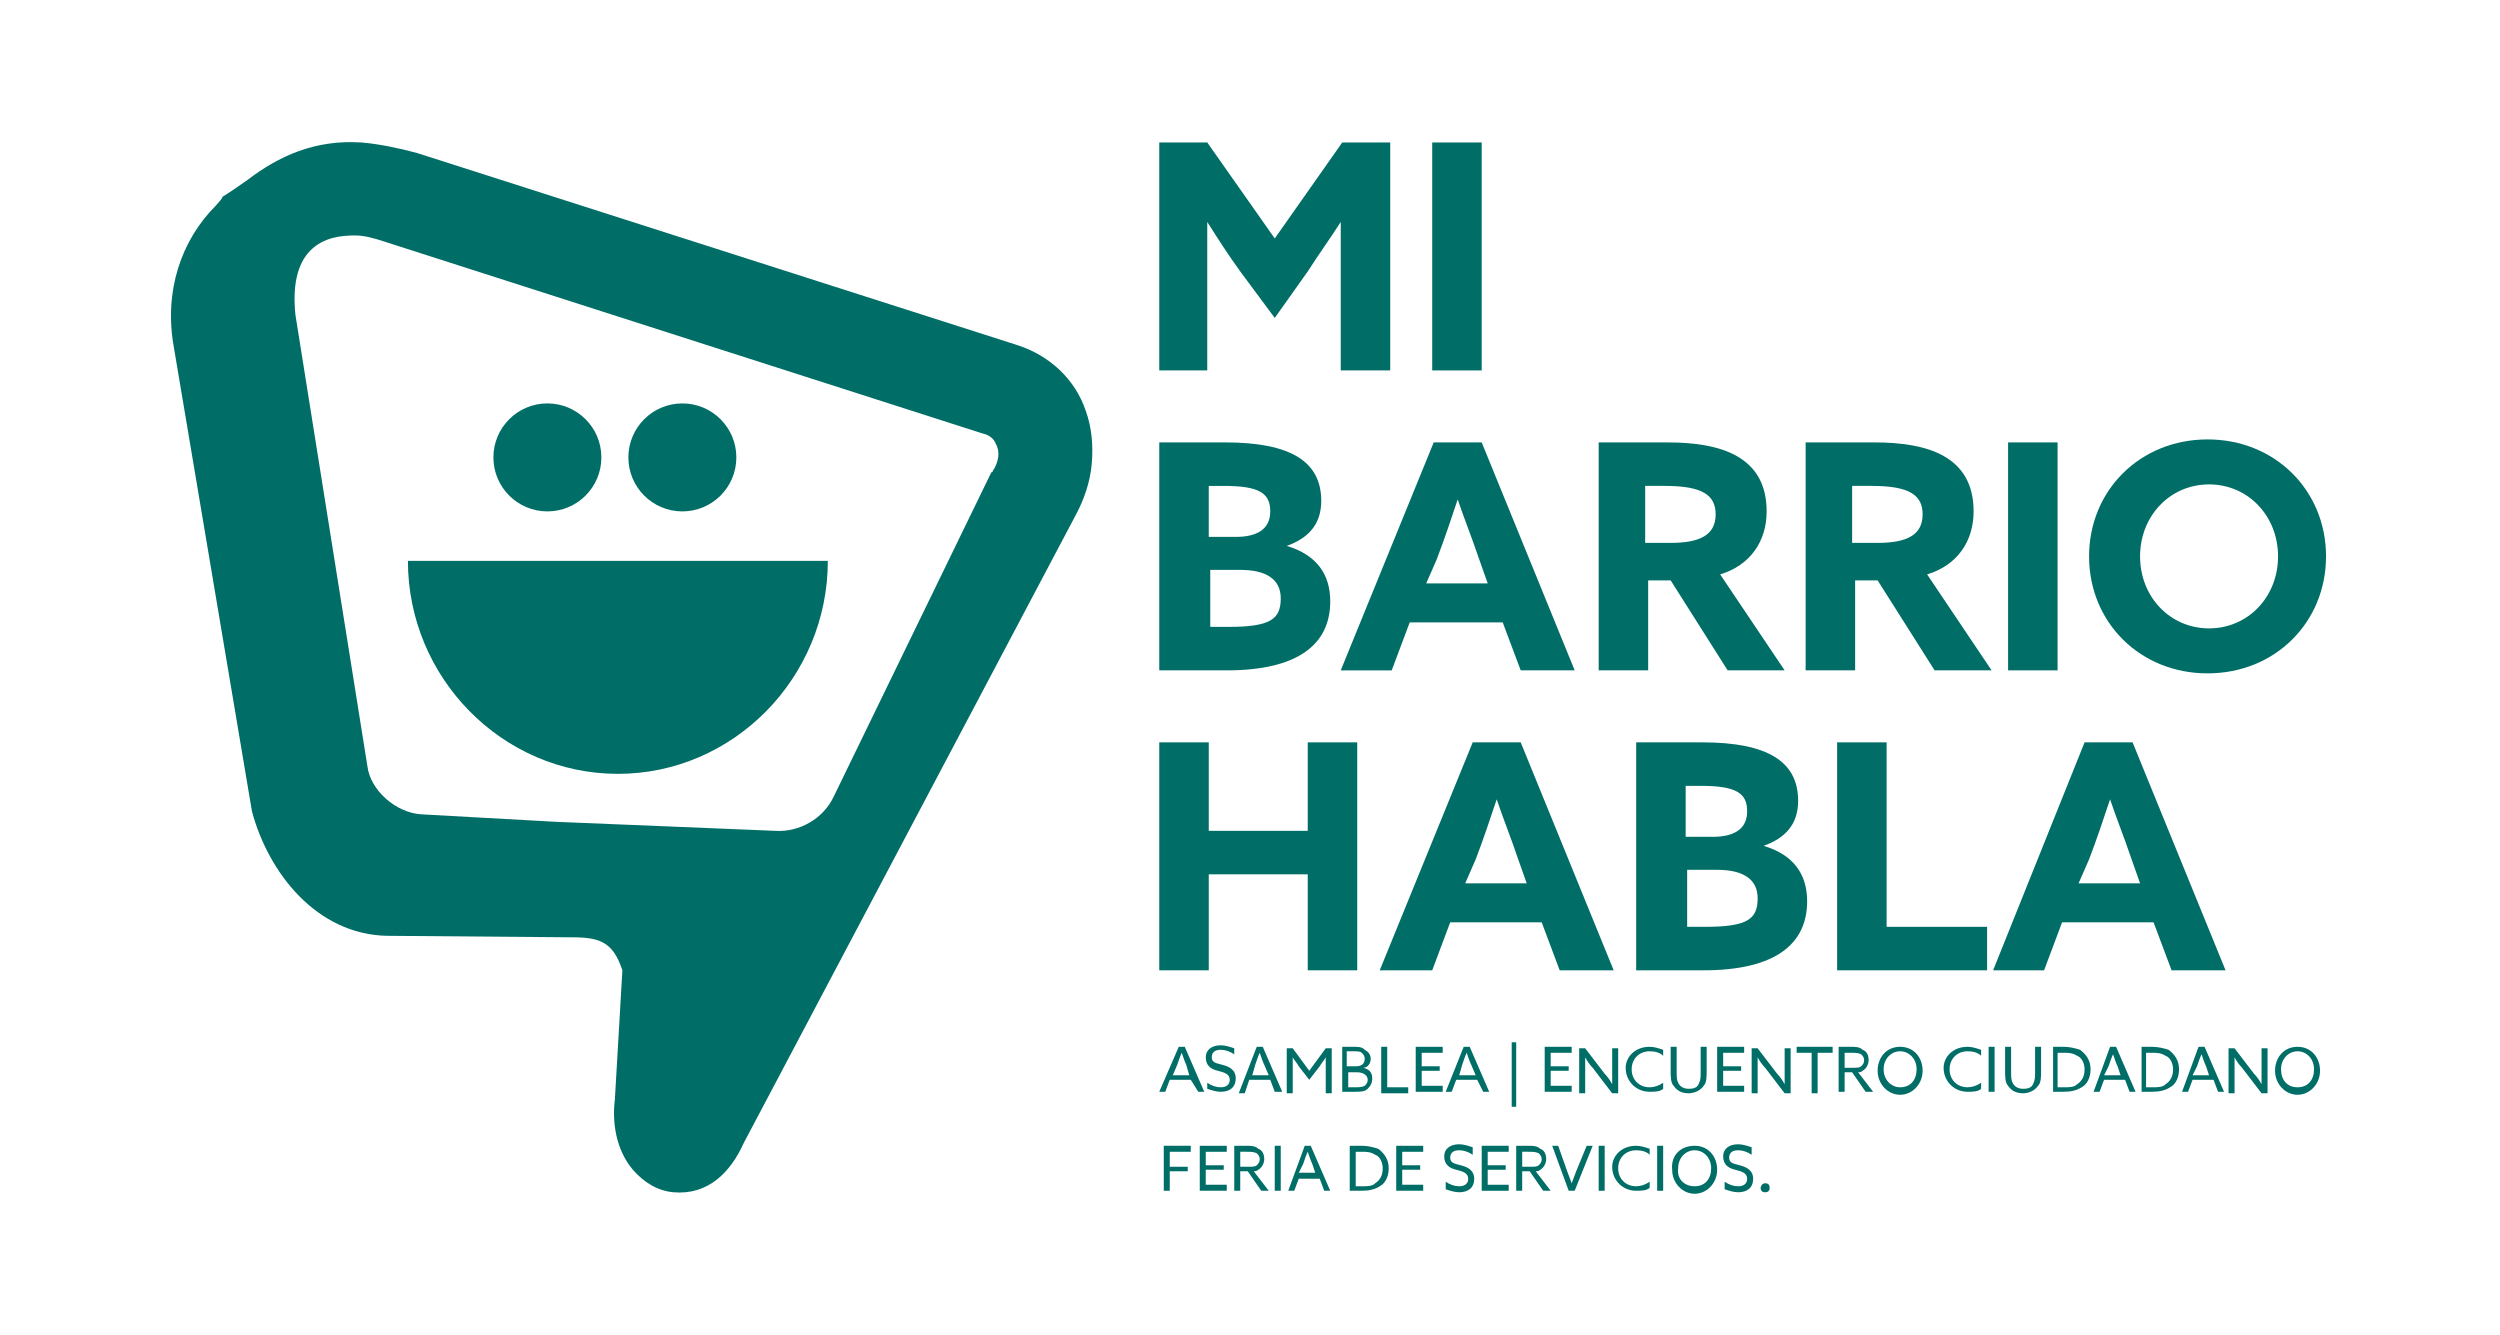 <?xml version="1.0" encoding="utf-8"?>
<!-- Generator: Adobe Illustrator 26.2.1, SVG Export Plug-In . SVG Version: 6.00 Build 0)  -->
<svg version="1.1" id="Layer_1" xmlns="http://www.w3.org/2000/svg" xmlns:xlink="http://www.w3.org/1999/xlink" x="0px" y="0px"
	 viewBox="0 0 166.7 89" style="enable-background:new 0 0 166.7 89;" xml:space="preserve">
<style type="text/css">
	.st0{fill:#006E67;}
</style>
<g>
	<path class="st0" d="M72.4,27.4c-0.7-2.1-2.4-3.7-4.6-4.4L27.8,10.2c-1.1-0.3-2.5-0.6-3.7-0.7c-3.1-0.2-5.5,0.9-7.6,2.5
		c-2.7,1.9-1,0.5-2.1,1.7c-2.3,2.3-3.5,5.7-2.8,9.5l5.2,30.9c1.1,4.1,4.3,8.2,9,8.3l12.4,0.1c1.9,0,2.7,0.4,3.3,2.2L41,73.3
		c-0.2,1.6,0.1,3.4,1.2,4.7c0.7,0.8,1.6,1.4,2.7,1.5c2.3,0.2,3.8-1.3,4.7-3.3l22.1-41.8c0.6-1.1,1-2.3,1.1-3.5
		C72.9,29.7,72.8,28.5,72.4,27.4z M66.2,31.4c0,0,0,0.1-0.1,0.1L55.6,53.1c-0.7,1.5-2.3,2.4-3.9,2.3l-14.6-0.6l-9-0.5
		c-1.7-0.1-3.4-1.6-3.6-3.2L19.7,21c-0.2-1.9,0.1-3.4,1-4.3c0.9-0.9,2.1-1,3-1c0.6,0,1.3,0.2,1.9,0.4l39.9,12.8
		c0.5,0.1,0.8,0.4,0.9,0.7C66.7,30.1,66.6,30.8,66.2,31.4z"/>
	<g>
		<path class="st0" d="M82.7,18.1c-0.8-1.1-1.5-2.2-2.2-3.3l0,0c0,1.1,0,2.5,0,3.8v6.1h-3.2V9.5h3.2l4.5,6.4l4.5-6.4h3.2v15.2h-3.3
			v-6.1c0-1.3,0-2.7,0-3.8l0,0c-0.7,1.1-1.5,2.2-2.2,3.3L85,21.2L82.7,18.1z"/>
		<path class="st0" d="M95.5,9.5h3.3v15.2h-3.3V9.5z"/>
		<path class="st0" d="M77.3,29.5h4.4c4.4,0,6.4,1.3,6.4,3.9c0,1.6-0.9,2.5-2.3,3v0c2,0.6,2.9,1.9,2.9,3.7c0,2.9-2.2,4.6-6.9,4.6
			h-4.5V29.5z M82.4,35.8c1.4,0,2.3-0.5,2.3-1.7s-0.7-1.7-3.1-1.7h-1v3.4H82.4z M81.9,41.8c2.8,0,3.5-0.5,3.5-1.9
			c0-1.3-1-1.9-2.7-1.9h-2v3.8H81.9z"/>
		<path class="st0" d="M95.6,29.5h3.2l6.2,15.2h-3.6l-1.2-3.2H94l-1.2,3.2h-3.4L95.6,29.5z M95.1,38.9h4.1l-0.6-1.7
			c-0.4-1.2-1-2.7-1.4-3.9h0c-0.4,1.2-0.9,2.7-1.4,4L95.1,38.9z"/>
		<path class="st0" d="M106.4,29.5h4.8c3.5,0,6.6,0.9,6.6,4.6c0,2-1.1,3.6-3.1,4.2l4.3,6.4h-3.8l-3.8-6h-1.5v6h-3.3V29.5z
			 M111.4,36.2c1.9,0,3-0.5,3-1.9c0-1.3-0.9-1.9-3.4-1.9h-1.3v3.8H111.4z"/>
		<path class="st0" d="M120.2,29.5h4.8c3.5,0,6.6,0.9,6.6,4.6c0,2-1.1,3.6-3.1,4.2l4.3,6.4h-3.8l-3.8-6h-1.5v6h-3.3V29.5z
			 M125.2,36.2c1.9,0,3-0.5,3-1.9c0-1.3-0.9-1.9-3.4-1.9h-1.3v3.8H125.2z"/>
		<path class="st0" d="M133.9,29.5h3.3v15.2h-3.3V29.5z"/>
		<path class="st0" d="M139.3,37.1c0-4.4,3.4-7.8,7.9-7.8s7.9,3.4,7.9,7.8s-3.4,7.8-7.9,7.8S139.3,41.5,139.3,37.1z M151.9,37.1
			c0-2.7-2-4.8-4.6-4.8c-2.6,0-4.6,2.1-4.6,4.8s2,4.8,4.6,4.8C149.9,41.9,151.9,39.8,151.9,37.1z"/>
		<path class="st0" d="M77.3,49.5h3.3v5.9h6.6v-5.9h3.3v15.2h-3.3v-6.4h-6.6v6.4h-3.3V49.5z"/>
		<path class="st0" d="M98.2,49.5h3.2l6.2,15.2H104l-1.2-3.2h-6.1l-1.2,3.2H92L98.2,49.5z M97.7,58.9h4.1l-0.6-1.7
			c-0.4-1.2-1-2.7-1.4-3.9h0c-0.4,1.2-0.9,2.7-1.4,4L97.7,58.9z"/>
		<path class="st0" d="M109.1,49.5h4.4c4.4,0,6.4,1.3,6.4,3.9c0,1.6-0.9,2.5-2.3,3v0c2,0.6,2.9,1.9,2.9,3.7c0,2.9-2.2,4.6-6.9,4.6
			h-4.5V49.5z M114.2,55.8c1.4,0,2.3-0.5,2.3-1.7s-0.7-1.7-3.1-1.7h-1v3.4H114.2z M113.7,61.8c2.8,0,3.5-0.5,3.5-1.9
			c0-1.3-1-1.9-2.7-1.9h-2v3.8H113.7z"/>
		<path class="st0" d="M122.5,49.5h3.3v12.3h6.7v2.9h-10V49.5z"/>
		<path class="st0" d="M139,49.5h3.2l6.2,15.2h-3.6l-1.2-3.2h-6.1l-1.2,3.2h-3.4L139,49.5z M138.6,58.9h4.1l-0.6-1.7
			c-0.4-1.2-1-2.7-1.4-3.9h0c-0.4,1.2-0.9,2.7-1.4,4L138.6,58.9z"/>
	</g>
	<g>
		<path class="st0" d="M78.6,69.8H79l1.3,3h-0.4L79.4,72h-1.4l-0.3,0.8h-0.4L78.6,69.8z M78.2,71.7h1.1L79.1,71
			c-0.1-0.2-0.2-0.5-0.3-0.8h0c-0.1,0.2-0.2,0.5-0.3,0.8L78.2,71.7z"/>
		<path class="st0" d="M80.5,72.2c0.3,0.2,0.6,0.3,0.9,0.3c0.4,0,0.6-0.2,0.6-0.5c0-0.4-0.4-0.5-0.8-0.6c-0.4-0.1-0.8-0.3-0.8-0.9
			c0-0.5,0.4-0.8,1-0.8c0.3,0,0.6,0.1,0.9,0.2v0.4c-0.3-0.2-0.6-0.3-0.9-0.3c-0.3,0-0.6,0.1-0.6,0.5c0,0.4,0.4,0.4,0.7,0.5
			c0.4,0.1,0.9,0.3,0.9,0.9c0,0.6-0.4,0.9-1,0.9c-0.3,0-0.6-0.1-0.9-0.2V72.2z"/>
		<path class="st0" d="M83.8,69.8h0.4l1.3,3H85L84.7,72h-1.4L83,72.9h-0.4L83.8,69.8z M83.5,71.7h1.1L84.3,71
			c-0.1-0.2-0.2-0.5-0.3-0.8h0c-0.1,0.2-0.2,0.5-0.3,0.8L83.5,71.7z"/>
		<path class="st0" d="M86.6,71.1c-0.1-0.2-0.3-0.4-0.4-0.6l0,0c0,0.2,0,0.4,0,0.7v1.7h-0.4v-3h0.4l1.1,1.5l1.1-1.5h0.4v3h-0.4v-1.7
			c0-0.2,0-0.5,0-0.7l0,0c-0.1,0.2-0.3,0.4-0.4,0.6L87.3,72L86.6,71.1z"/>
		<path class="st0" d="M89.4,69.8h0.8c0.4,0,0.6,0,0.8,0.2c0.2,0.1,0.4,0.3,0.4,0.6c0,0.3-0.2,0.6-0.5,0.6v0
			c0.4,0.1,0.6,0.3,0.6,0.7c0,0.3-0.1,0.5-0.3,0.7c-0.2,0.2-0.5,0.2-0.9,0.2h-0.8V69.8z M90.4,71.1c0.3,0,0.6-0.1,0.6-0.5
			c0-0.2-0.1-0.3-0.2-0.4c-0.1-0.1-0.3-0.1-0.6-0.1h-0.4v1H90.4z M90.3,72.5c0.3,0,0.5,0,0.7-0.1c0.1-0.1,0.2-0.2,0.2-0.4
			c0-0.3-0.3-0.5-0.7-0.5h-0.6v1H90.3z"/>
		<path class="st0" d="M92.1,69.8h0.4v2.7h1.4v0.4h-1.8V69.8z"/>
		<path class="st0" d="M94.4,69.8h1.8v0.4h-1.4v0.9H96v0.3h-1.2v1h1.4v0.4h-1.8V69.8z"/>
		<path class="st0" d="M97.6,69.8H98l1.3,3h-0.4L98.5,72h-1.4l-0.3,0.8h-0.4L97.6,69.8z M97.3,71.7h1.1L98.1,71
			c-0.1-0.2-0.2-0.5-0.3-0.8h0c-0.1,0.2-0.2,0.5-0.3,0.8L97.3,71.7z"/>
		<path class="st0" d="M100.8,69.5h0.3v4.3h-0.3V69.5z"/>
		<path class="st0" d="M103,69.8h1.8v0.4h-1.4v0.9h1.2v0.3h-1.2v1h1.4v0.4H103V69.8z"/>
		<path class="st0" d="M105.3,72.9v-3h0.4l1.3,1.7c0.2,0.2,0.4,0.5,0.5,0.7l0,0c0-0.3,0-0.6,0-0.9v-1.5h0.4v3h-0.4l-1.3-1.7
			c-0.2-0.2-0.4-0.5-0.5-0.7l0,0c0,0.3,0,0.6,0,0.9v1.5H105.3z"/>
		<path class="st0" d="M110,69.8c0.3,0,0.6,0.1,0.9,0.2v0.4c-0.2-0.2-0.5-0.3-0.9-0.3c-0.7,0-1.2,0.5-1.2,1.2c0,0.7,0.5,1.2,1.2,1.2
			c0.3,0,0.6-0.1,0.9-0.3v0.4c-0.2,0.2-0.6,0.2-0.9,0.2c-0.9,0-1.6-0.7-1.6-1.6C108.4,70.5,109,69.8,110,69.8z"/>
		<path class="st0" d="M111.4,71.4v-1.6h0.4v1.6c0,0.4,0,0.6,0.1,0.8c0.1,0.2,0.3,0.4,0.7,0.4c0.4,0,0.6-0.1,0.7-0.4
			c0.1-0.2,0.1-0.4,0.1-0.8v-1.6h0.4v1.6c0,0.4,0,0.8-0.2,1c-0.2,0.3-0.6,0.5-1,0.5c-0.5,0-0.8-0.2-1-0.5
			C111.4,72.2,111.4,71.8,111.4,71.4z"/>
		<path class="st0" d="M114.5,69.8h1.8v0.4h-1.4v0.9h1.2v0.3h-1.2v1h1.4v0.4h-1.8V69.8z"/>
		<path class="st0" d="M116.8,72.9v-3h0.4l1.3,1.7c0.2,0.2,0.4,0.5,0.5,0.7l0,0c0-0.3,0-0.6,0-0.9v-1.5h0.4v3H119l-1.3-1.7
			c-0.2-0.2-0.4-0.5-0.5-0.7l0,0c0,0.3,0,0.6,0,0.9v1.5H116.8z"/>
		<path class="st0" d="M120.8,70.2h-1v-0.4h2.4v0.4h-1v2.7h-0.4V70.2z"/>
		<path class="st0" d="M122.6,69.8h0.8c0.3,0,0.6,0,0.8,0.2c0.3,0.1,0.4,0.4,0.4,0.7c0,0.3-0.2,0.6-0.4,0.7
			c-0.1,0.1-0.2,0.1-0.3,0.1l1,1.3h-0.5l-0.9-1.3H123v1.3h-0.4V69.8z M123.5,71.2c0.3,0,0.5,0,0.6-0.1c0.1-0.1,0.2-0.2,0.2-0.4
			c0-0.2-0.1-0.3-0.2-0.4c-0.2-0.1-0.4-0.1-0.7-0.1H123v1H123.5z"/>
		<path class="st0" d="M126.7,69.8c0.9,0,1.5,0.7,1.5,1.6c0,0.9-0.7,1.6-1.5,1.6s-1.5-0.7-1.5-1.6C125.2,70.5,125.8,69.8,126.7,69.8
			z M126.7,72.5c0.7,0,1.1-0.5,1.1-1.2c0-0.7-0.5-1.2-1.1-1.2s-1.1,0.5-1.1,1.2C125.6,72,126.1,72.5,126.7,72.5z"/>
		<path class="st0" d="M131.2,69.8c0.3,0,0.6,0.1,0.9,0.2v0.4c-0.2-0.2-0.5-0.3-0.9-0.3c-0.7,0-1.2,0.5-1.2,1.2
			c0,0.7,0.5,1.2,1.2,1.2c0.3,0,0.6-0.1,0.9-0.3v0.4c-0.2,0.2-0.6,0.2-0.9,0.2c-0.9,0-1.6-0.7-1.6-1.6
			C129.6,70.5,130.2,69.8,131.2,69.8z"/>
		<path class="st0" d="M132.6,69.8h0.4v3h-0.4V69.8z"/>
		<path class="st0" d="M133.7,71.4v-1.6h0.4v1.6c0,0.4,0,0.6,0.1,0.8c0.1,0.2,0.3,0.4,0.7,0.4c0.4,0,0.6-0.1,0.7-0.4
			c0.1-0.2,0.1-0.4,0.1-0.8v-1.6h0.4v1.6c0,0.4,0,0.8-0.2,1c-0.2,0.3-0.6,0.5-1,0.5c-0.5,0-0.8-0.2-1-0.5
			C133.7,72.2,133.7,71.8,133.7,71.4z"/>
		<path class="st0" d="M136.8,69.8h0.8c0.4,0,0.8,0.1,1.1,0.2c0.4,0.3,0.7,0.7,0.7,1.3c0,0.5-0.2,1-0.6,1.2
			c-0.3,0.2-0.7,0.3-1.2,0.3h-0.7V69.8z M137.6,72.5c0.4,0,0.7,0,0.9-0.2c0.3-0.2,0.5-0.5,0.5-1c0-0.4-0.2-0.8-0.5-0.9
			c-0.3-0.2-0.6-0.2-0.9-0.2h-0.4v2.3H137.6z"/>
		<path class="st0" d="M140.7,69.8h0.4l1.3,3h-0.4l-0.3-0.8h-1.4l-0.3,0.8h-0.4L140.7,69.8z M140.3,71.7h1.1l-0.2-0.6
			c-0.1-0.2-0.2-0.5-0.3-0.8h0c-0.1,0.2-0.2,0.5-0.3,0.8L140.3,71.7z"/>
		<path class="st0" d="M142.7,69.8h0.8c0.4,0,0.8,0.1,1.1,0.2c0.4,0.3,0.7,0.7,0.7,1.3c0,0.5-0.2,1-0.6,1.2
			c-0.3,0.2-0.7,0.3-1.2,0.3h-0.7V69.8z M143.5,72.5c0.4,0,0.7,0,0.9-0.2c0.3-0.2,0.5-0.5,0.5-1c0-0.4-0.2-0.8-0.5-0.9
			c-0.3-0.2-0.6-0.2-0.9-0.2h-0.4v2.3H143.5z"/>
		<path class="st0" d="M146.6,69.8h0.4l1.3,3h-0.4l-0.3-0.8h-1.4l-0.3,0.8h-0.4L146.6,69.8z M146.2,71.7h1.1l-0.2-0.6
			c-0.1-0.2-0.2-0.5-0.3-0.8h0c-0.1,0.2-0.2,0.5-0.3,0.8L146.2,71.7z"/>
		<path class="st0" d="M148.6,72.9v-3h0.4l1.3,1.7c0.2,0.2,0.4,0.5,0.5,0.7l0,0c0-0.3,0-0.6,0-0.9v-1.5h0.4v3h-0.4l-1.3-1.7
			c-0.2-0.2-0.4-0.5-0.5-0.7l0,0c0,0.3,0,0.6,0,0.9v1.5H148.6z"/>
		<path class="st0" d="M153.2,69.8c0.9,0,1.5,0.7,1.5,1.6c0,0.9-0.7,1.6-1.5,1.6s-1.5-0.7-1.5-1.6C151.7,70.5,152.3,69.8,153.2,69.8
			z M153.2,72.5c0.7,0,1.1-0.5,1.1-1.2c0-0.7-0.5-1.2-1.1-1.2s-1.1,0.5-1.1,1.2C152.1,72,152.5,72.5,153.2,72.5z"/>
		<path class="st0" d="M77.6,76.4h1.8v0.4H78v1h1.2v0.3H78v1.3h-0.4V76.4z"/>
		<path class="st0" d="M80,76.4h1.8v0.4h-1.4v0.9h1.2V78h-1.2v1h1.4v0.4H80V76.4z"/>
		<path class="st0" d="M82.3,76.4h0.8c0.3,0,0.6,0,0.8,0.2c0.3,0.1,0.4,0.4,0.4,0.7c0,0.3-0.2,0.6-0.4,0.7c-0.1,0.1-0.2,0.1-0.3,0.1
			l1,1.3h-0.5l-0.9-1.3h-0.5v1.3h-0.4V76.4z M83.2,77.8c0.3,0,0.5,0,0.6-0.1c0.1-0.1,0.2-0.2,0.2-0.4c0-0.2-0.1-0.3-0.2-0.4
			c-0.2-0.1-0.4-0.1-0.7-0.1h-0.4v1H83.2z"/>
		<path class="st0" d="M85,76.4h0.4v3H85V76.4z"/>
		<path class="st0" d="M87,76.4h0.4l1.3,3h-0.4l-0.3-0.8h-1.4l-0.3,0.8h-0.4L87,76.4z M86.6,78.2h1.1l-0.2-0.6
			c-0.1-0.2-0.2-0.5-0.3-0.8h0c-0.1,0.2-0.2,0.5-0.3,0.8L86.6,78.2z"/>
		<path class="st0" d="M90,76.4h0.8c0.4,0,0.8,0.1,1.1,0.2c0.4,0.3,0.7,0.7,0.7,1.3c0,0.5-0.2,1-0.6,1.2c-0.3,0.2-0.7,0.3-1.2,0.3
			H90V76.4z M90.8,79.1c0.4,0,0.7,0,0.9-0.2c0.3-0.2,0.5-0.5,0.5-1c0-0.4-0.2-0.8-0.5-0.9c-0.3-0.2-0.6-0.2-0.9-0.2h-0.4v2.3H90.8z"
			/>
		<path class="st0" d="M93.1,76.4h1.8v0.4h-1.4v0.9h1.2V78h-1.2v1h1.4v0.4h-1.8V76.4z"/>
		<path class="st0" d="M96.4,78.8c0.3,0.2,0.6,0.3,0.9,0.3c0.4,0,0.6-0.2,0.6-0.5c0-0.4-0.4-0.5-0.8-0.6c-0.4-0.1-0.8-0.3-0.8-0.9
			c0-0.5,0.4-0.8,1-0.8c0.3,0,0.6,0.1,0.9,0.2V77c-0.3-0.2-0.6-0.3-0.9-0.3c-0.3,0-0.6,0.1-0.6,0.5c0,0.4,0.4,0.4,0.7,0.5
			c0.4,0.1,0.9,0.3,0.9,0.9c0,0.6-0.4,0.9-1,0.9c-0.3,0-0.6-0.1-0.9-0.2V78.8z"/>
		<path class="st0" d="M98.8,76.4h1.8v0.4h-1.4v0.9h1.2V78h-1.2v1h1.4v0.4h-1.8V76.4z"/>
		<path class="st0" d="M101.1,76.4h0.8c0.3,0,0.6,0,0.8,0.2c0.3,0.1,0.4,0.4,0.4,0.7c0,0.3-0.2,0.6-0.4,0.7
			c-0.1,0.1-0.2,0.1-0.3,0.1l1,1.3h-0.5l-0.9-1.3h-0.5v1.3h-0.4V76.4z M102,77.8c0.3,0,0.5,0,0.6-0.1c0.1-0.1,0.2-0.2,0.2-0.4
			c0-0.2-0.1-0.3-0.2-0.4c-0.2-0.1-0.4-0.1-0.7-0.1h-0.4v1H102z"/>
		<path class="st0" d="M103.5,76.4h0.4l0.6,1.7c0.1,0.3,0.2,0.5,0.3,0.8h0c0.1-0.3,0.2-0.5,0.3-0.8l0.7-1.7h0.4l-1.2,3h-0.4
			L103.5,76.4z"/>
		<path class="st0" d="M106.6,76.4h0.4v3h-0.4V76.4z"/>
		<path class="st0" d="M109.1,76.4c0.3,0,0.6,0.1,0.9,0.2V77c-0.2-0.2-0.5-0.3-0.9-0.3c-0.7,0-1.2,0.5-1.2,1.2
			c0,0.7,0.5,1.2,1.2,1.2c0.3,0,0.6-0.1,0.9-0.3v0.4c-0.2,0.2-0.6,0.2-0.9,0.2c-0.9,0-1.6-0.7-1.6-1.6
			C107.5,77.1,108.1,76.4,109.1,76.4z"/>
		<path class="st0" d="M110.5,76.4h0.4v3h-0.4V76.4z"/>
		<path class="st0" d="M113,76.4c0.9,0,1.5,0.7,1.5,1.6c0,0.9-0.7,1.6-1.5,1.6s-1.5-0.7-1.5-1.6C111.4,77,112.1,76.4,113,76.4z
			 M113,79.1c0.7,0,1.1-0.5,1.1-1.2c0-0.7-0.5-1.2-1.1-1.2s-1.1,0.5-1.1,1.2C111.8,78.6,112.3,79.1,113,79.1z"/>
		<path class="st0" d="M115,78.8c0.3,0.2,0.6,0.3,0.9,0.3c0.4,0,0.6-0.2,0.6-0.5c0-0.4-0.4-0.5-0.8-0.6c-0.4-0.1-0.8-0.3-0.8-0.9
			c0-0.5,0.4-0.8,1-0.8c0.3,0,0.6,0.1,0.9,0.2V77c-0.3-0.2-0.6-0.3-0.9-0.3c-0.3,0-0.6,0.1-0.6,0.5c0,0.4,0.4,0.4,0.7,0.5
			c0.4,0.1,0.9,0.3,0.9,0.9c0,0.6-0.4,0.9-1,0.9c-0.3,0-0.6-0.1-0.9-0.2V78.8z"/>
		<path class="st0" d="M117.7,78.9c0.2,0,0.3,0.1,0.3,0.3c0,0.2-0.1,0.3-0.3,0.3s-0.3-0.1-0.3-0.3C117.4,79.1,117.5,78.9,117.7,78.9
			z"/>
	</g>
	<circle class="st0" cx="36.5" cy="30.5" r="3.6"/>
	<circle class="st0" cx="45.5" cy="30.5" r="3.6"/>
	<path class="st0" d="M48.9,37.4h-14h-7.7c0,7.8,6.3,14.2,14,14.2c7.7,0,14-6.4,14-14.2H48.9z"/>
</g>
</svg>
